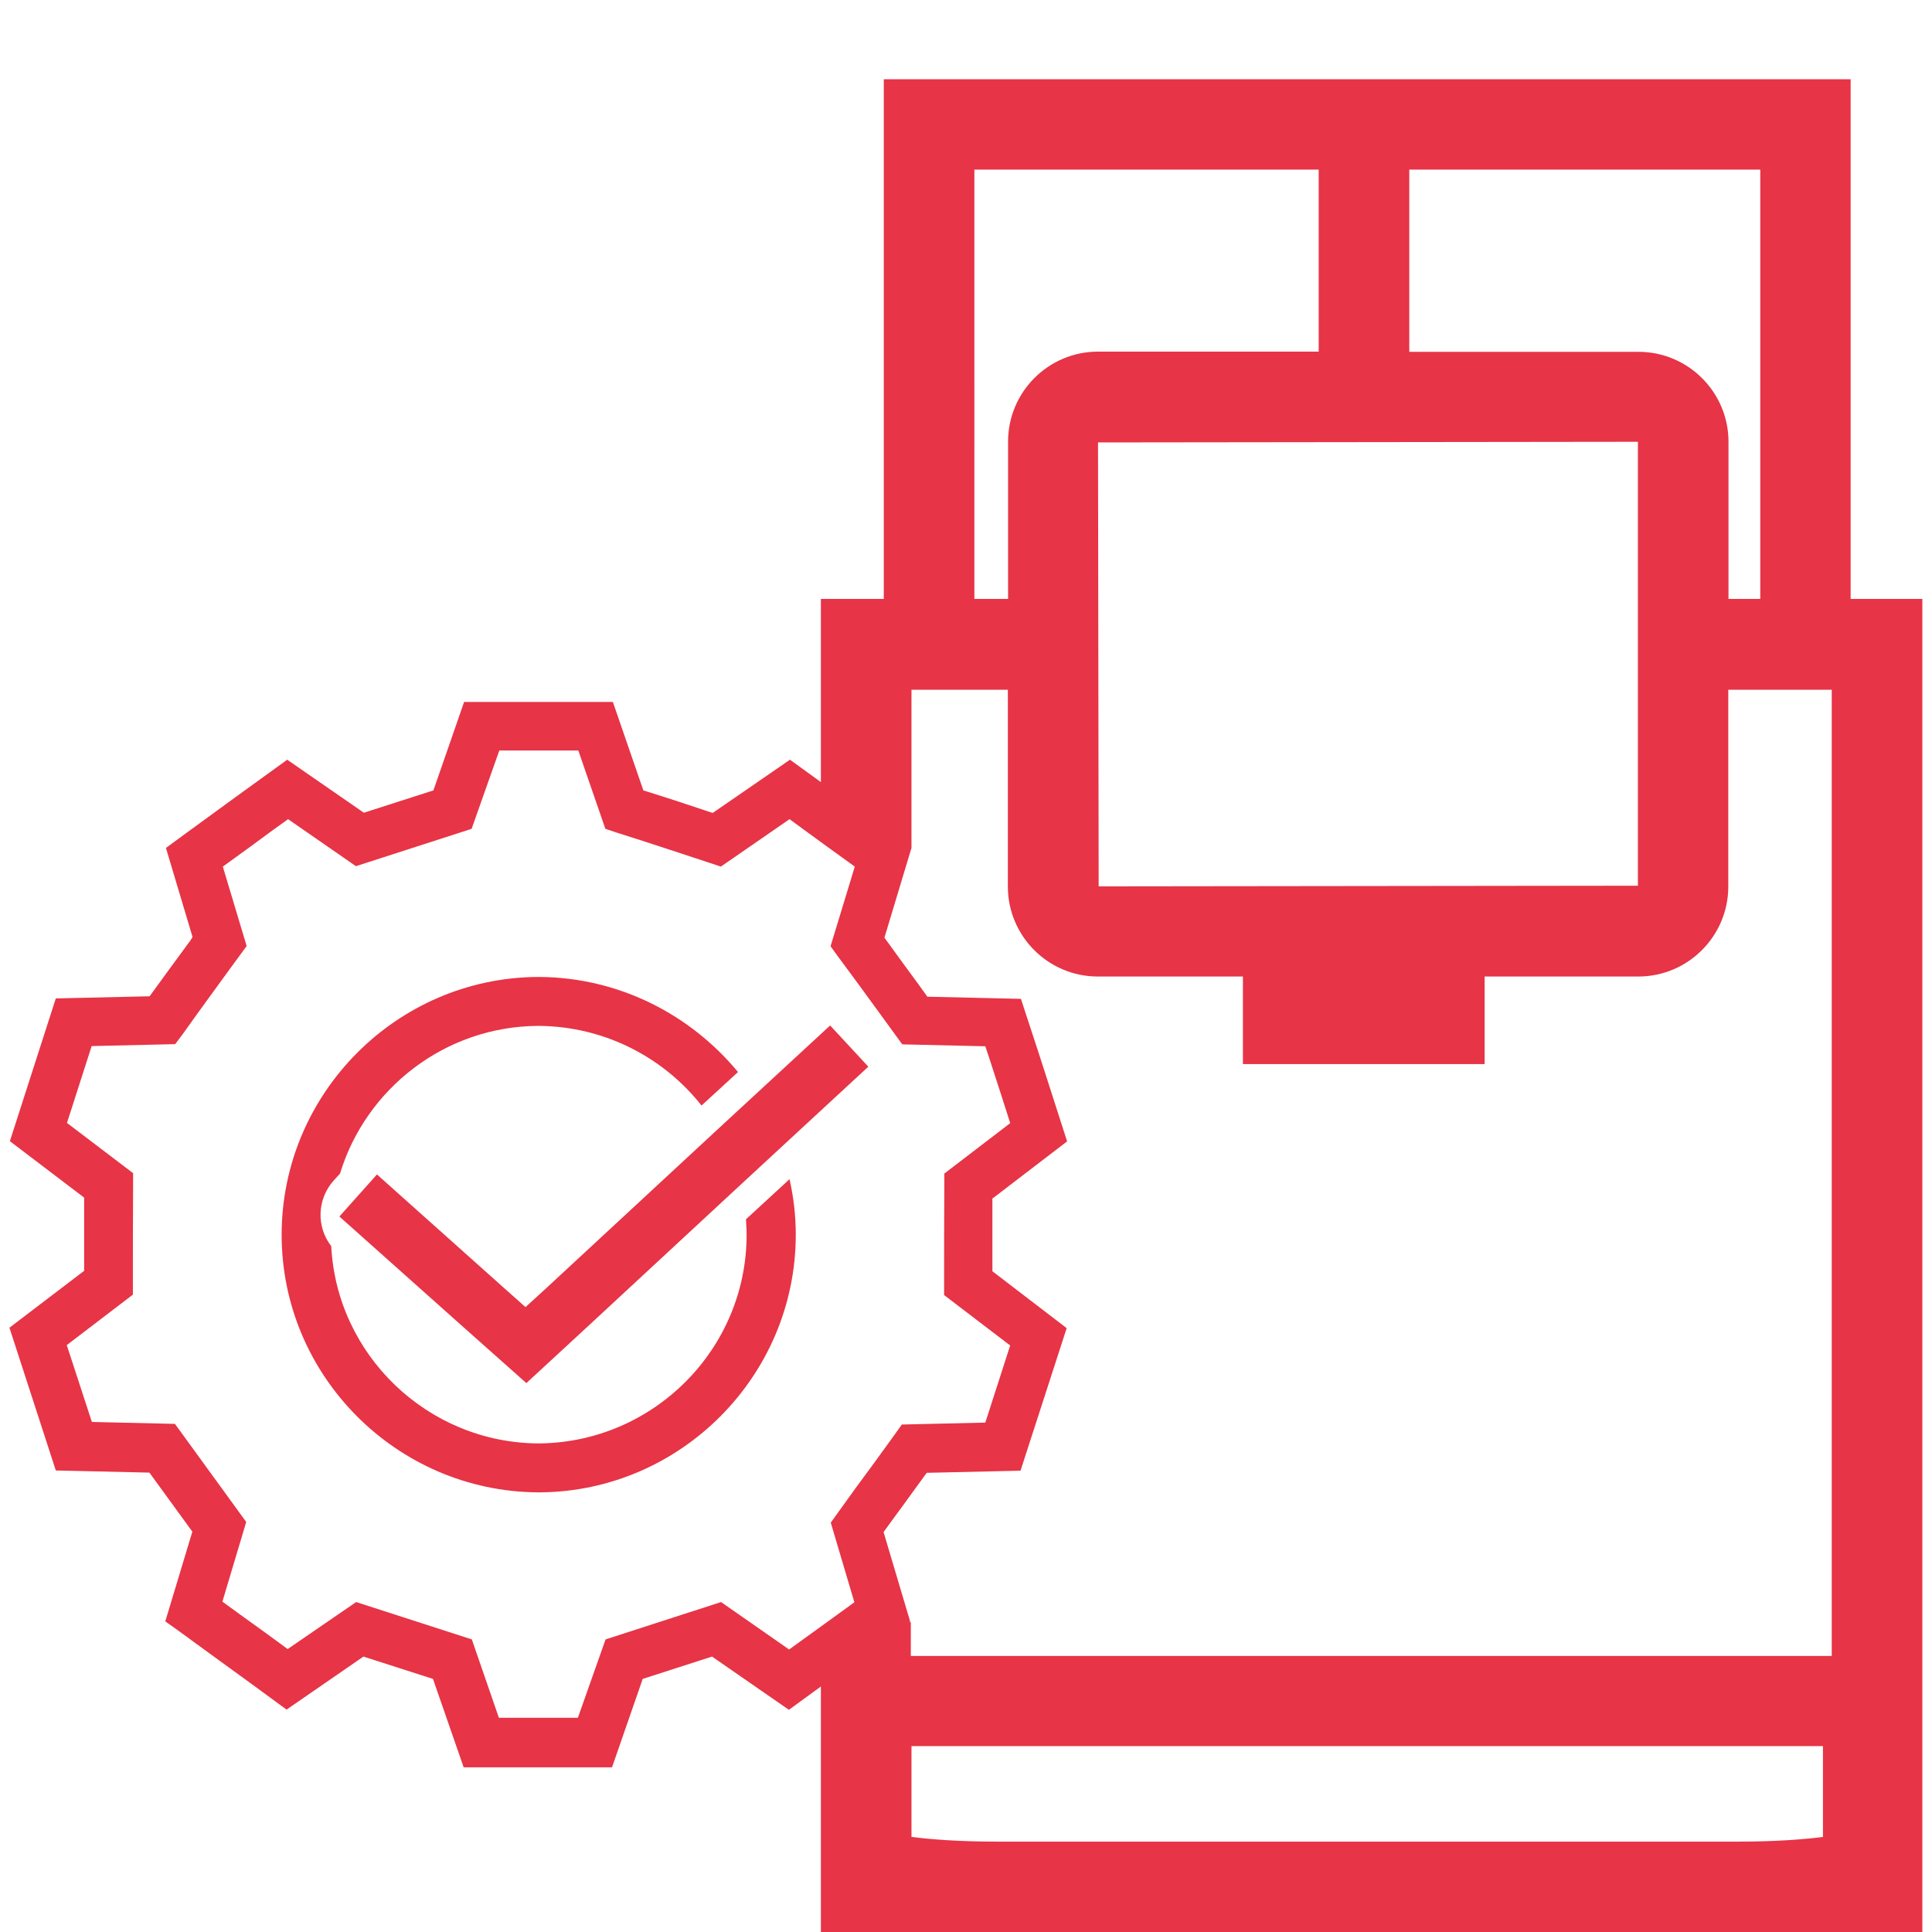 <?xml version="1.0" encoding="UTF-8"?><svg id="Ebene_1" xmlns="http://www.w3.org/2000/svg" viewBox="0 0 90 90"><defs><style>.cls-1{fill:#e73446;}</style></defs><g><path class="cls-1" d="M46.25,55.82l3.46-2.65-.99-3.08c-.23-.73-.44-1.36-.91-2.79l-.25-.77-4.36-.1-.38-.53c-.57-.77-.98-1.34-1.62-2.22l1.26-4.18-.66-.47c-1.62-1.2-2.03-1.49-3.04-2.22l-1.96-1.42-3.6,2.48c-1.24-.41-1.97-.66-3.23-1.05l-1.42-4.12h-6.93l-1.43,4.12-3.24,1.04-3.57-2.47-2.06,1.49c-.94,.69-1.37,.99-2.95,2.15l-.64,.47,1.24,4.15-.1,.16c-.72,.98-1.17,1.59-1.9,2.6l-4.37,.1L.46,53.16l3.46,2.63v3.41l-3.48,2.65,2.16,6.65,4.36,.1,2,2.75-1.26,4.18,.66,.47c1.74,1.27,2.08,1.52,3.27,2.38l1.72,1.26,3.58-2.47,3.24,1.04,1.43,4.12h6.91l1.43-4.12,3.23-1.04,3.58,2.48,2.69-1.96c.6-.42,1.13-.82,2.32-1.68l.64-.47-1.24-4.17,.53-.73c.5-.67,.89-1.23,1.48-2.03l4.37-.1,2.15-6.64-3.46-2.65v-3.41Zm.8,6.88l-1.15,3.57-3.89,.09-.32,.45c-.77,1.07-1.23,1.7-1.81,2.48l-1.18,1.64,1.1,3.71c-.75,.54-1.18,.86-1.67,1.21l-1.37,.99-3.17-2.21-5.38,1.74-1.29,3.65h-3.68l-1.26-3.65-5.39-1.74-3.19,2.19-.42-.31c-1.02-.75-1.42-1.02-2.62-1.9l1.11-3.71-3.32-4.57-3.87-.09-1.17-3.58,3.08-2.35v-.56c0-1.89,0-2.65,.01-4.53v-.57l-3.08-2.34,1.15-3.58,3.89-.09,.34-.45c.94-1.32,1.4-1.94,2.22-3.07l.77-1.05-1.11-3.7c1.07-.77,1.49-1.08,2.29-1.67l.75-.54,3.16,2.19,5.39-1.74,1.29-3.65h3.68l1.26,3.65,.54,.18c1.8,.57,2.53,.82,4.3,1.4l.54,.18,3.2-2.21,.64,.47c.86,.63,1.29,.94,2.4,1.74l-1.13,3.71,.34,.47c.85,1.14,1.3,1.77,1.96,2.67l1.04,1.43,3.87,.09c.31,.92,.47,1.45,.66,2.02l.5,1.56-3.07,2.35v.56c-.01,1.89-.01,2.65-.01,4.53v.57l3.08,2.35Z"/><path class="cls-1" d="M34.75,56.79c.01,.25,.03,.48,.03,.73,0,5.32-4.33,9.67-9.66,9.72h-.06c-5.14-.04-9.37-4.11-9.63-9.19-.69-.89-.67-2.16,.1-3.04l.31-.34c1.2-3.95,4.88-6.85,9.21-6.88h.07c3.07,.03,5.8,1.48,7.56,3.71l1.7-1.56c-2.21-2.67-5.52-4.4-9.24-4.43h-.09c-6.58,.04-11.93,5.44-11.93,12.01s5.35,11.95,11.93,12h.09c6.58-.04,11.93-5.44,11.93-12,0-.89-.1-1.75-.29-2.59l-2.02,1.86Z"/><polygon class="cls-1" points="35.14 51.03 33.43 52.61 25.4 60.05 24.48 60.89 23.48 60 17.56 54.71 15.81 56.67 21.55 61.79 24.52 64.43 27.38 61.79 34.49 55.2 36.36 53.47 40.45 49.69 38.67 47.77 35.14 51.03"/></g><path class="cls-1" d="M86.21,27.9V3.69H41.17V27.9h-2.93v10.43l4.22,1.18v-7.38s4.49,0,4.49,0v9.17c0,2.31,1.88,4.19,4.19,4.19h6.76v4.08h11.26v-4.08h7.16c2.31,0,4.19-1.88,4.19-4.19v-9.17h4.82v45.01H42.43v-1.58l-4.19,.51v13.96h51.31V27.9h-3.34Zm-39.25-7.32v7.32h-1.57V7.9h16.04v8.48h-10.28c-2.31,0-4.19,1.88-4.19,4.19Zm29.34,20.68l-25.12,.03-.03-20.68,25.15-.03v20.68Zm5.7-13.36h-1.48v-7.32c0-2.31-1.88-4.19-4.19-4.19h-10.68V7.9h16.35V27.9Zm2.93,57.67c-.84,.11-2.18,.22-3.97,.22H46.43c-1.79,0-3.13-.11-3.97-.22v-4.23h42.46v4.23Z"/></svg>